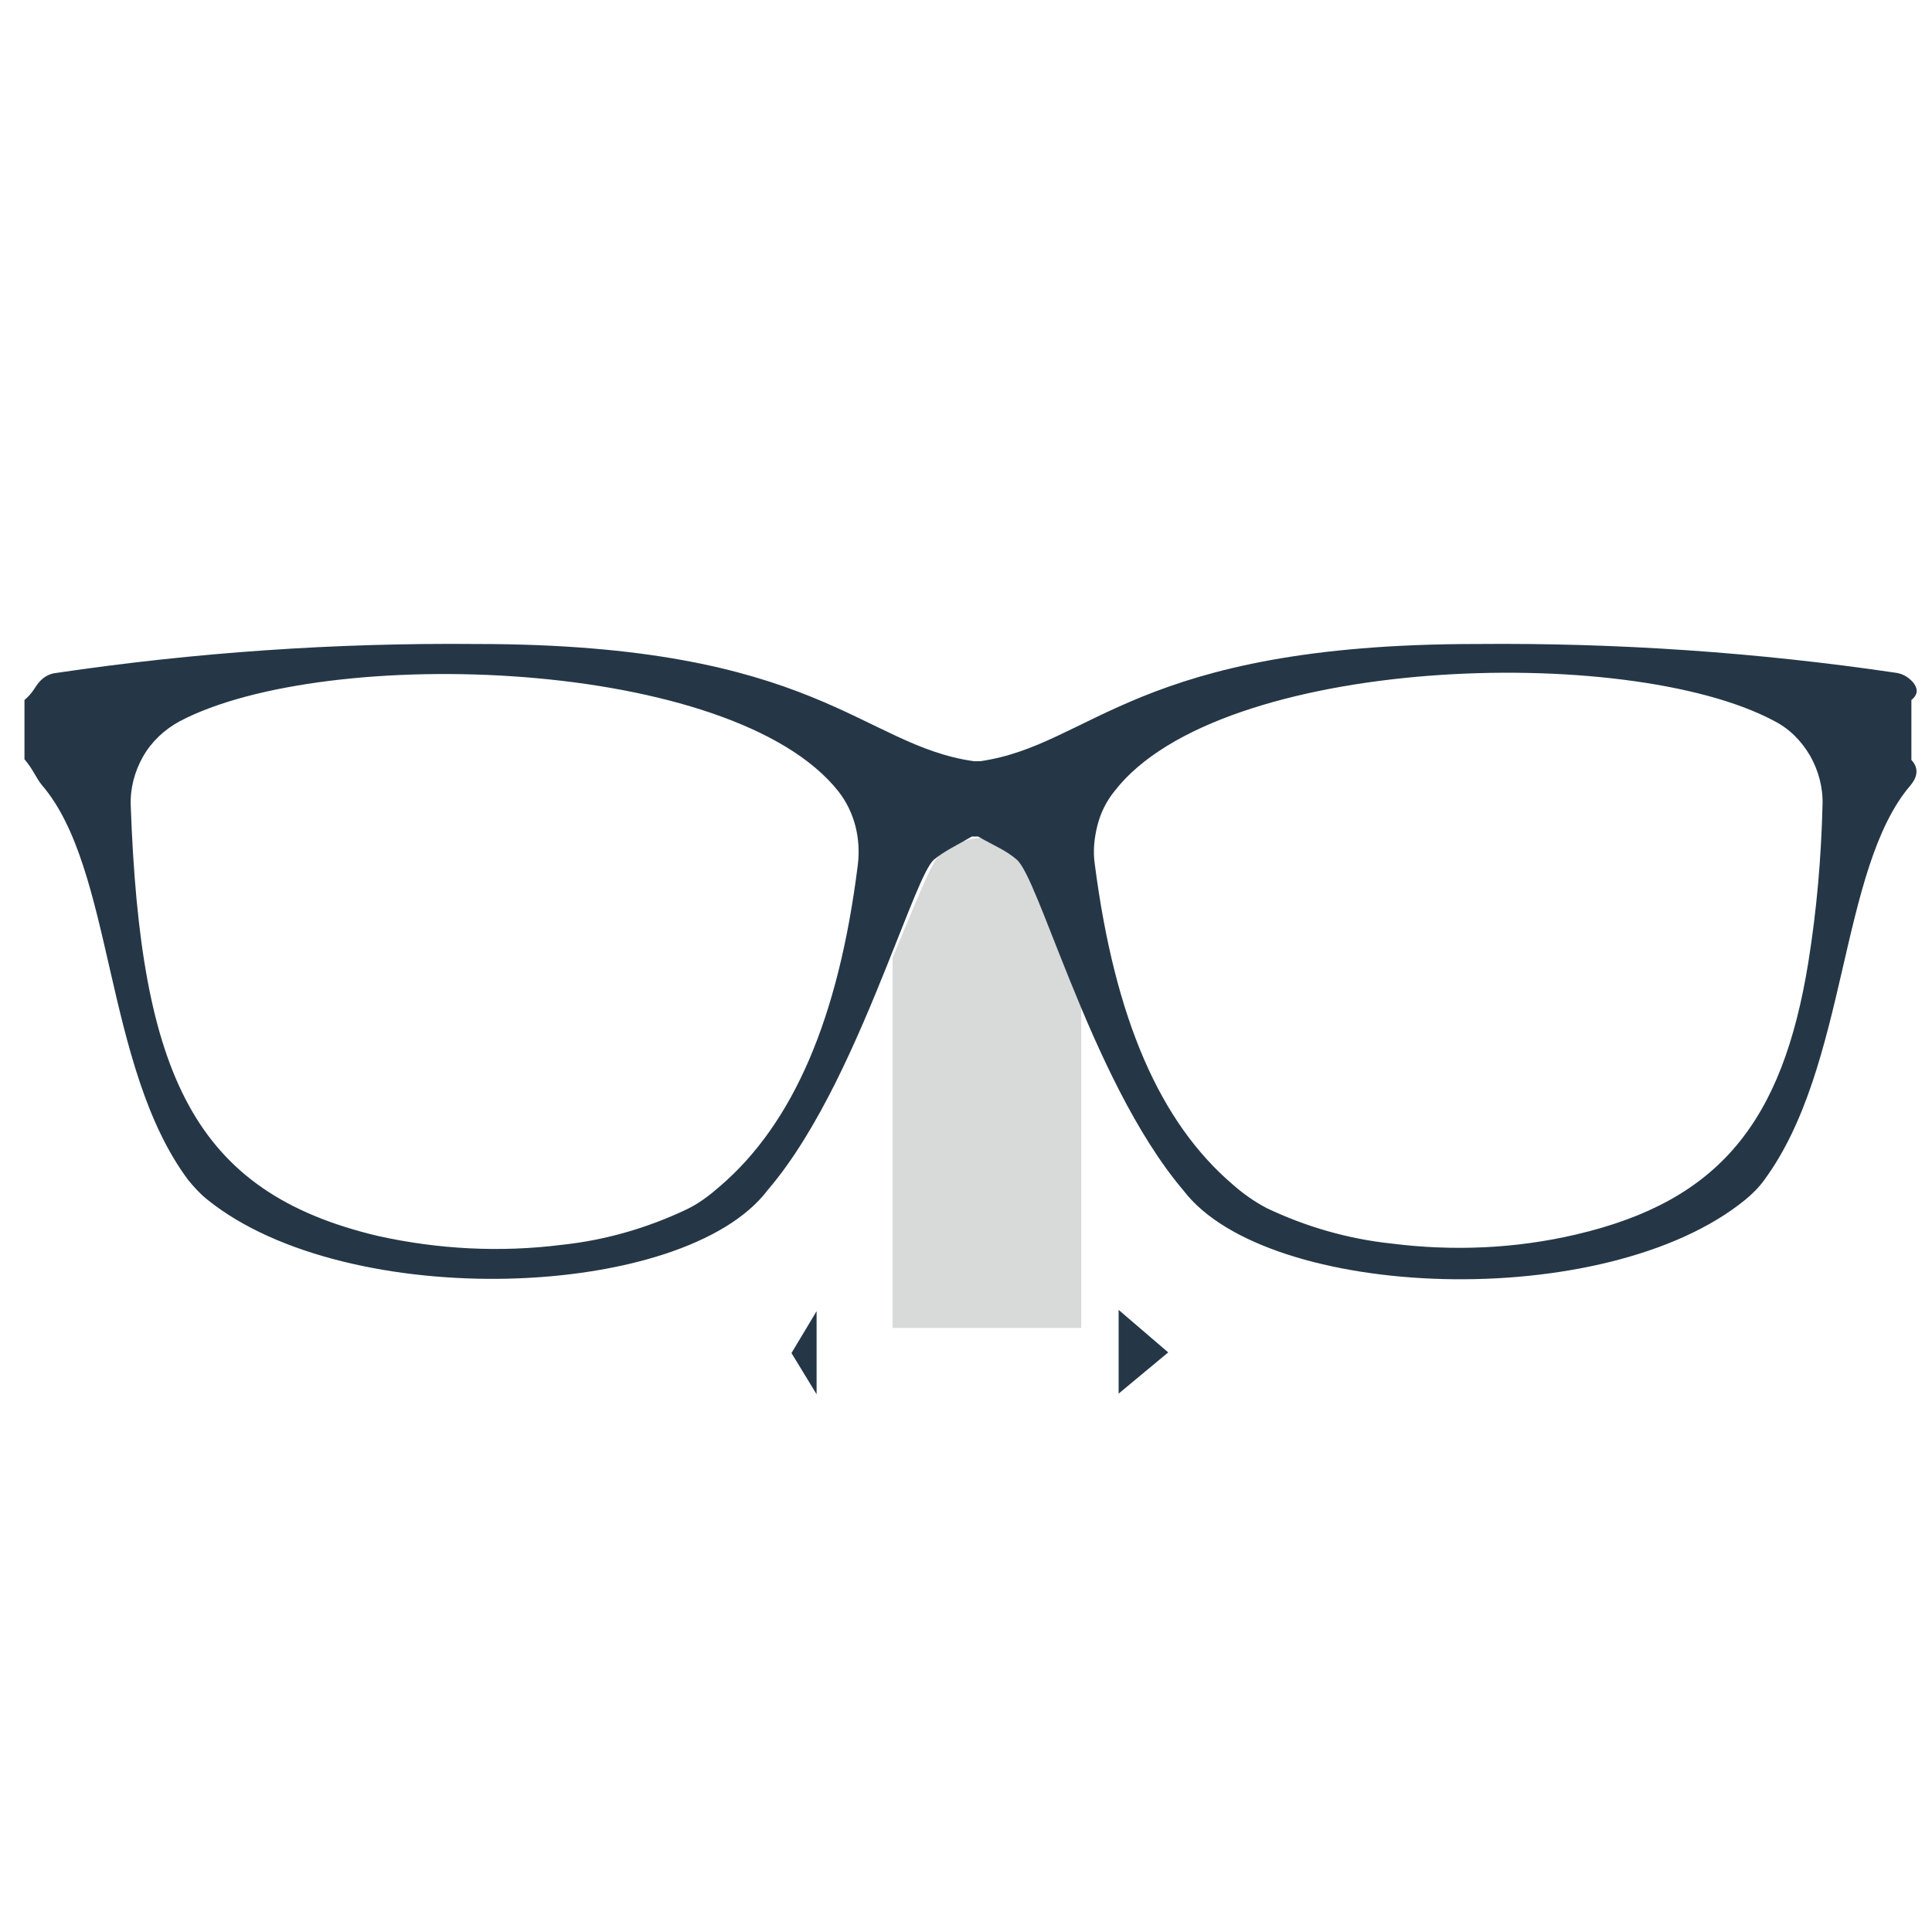 <?xml version="1.0" encoding="utf-8"?>
<!-- Generator: Adobe Illustrator 27.7.0, SVG Export Plug-In . SVG Version: 6.00 Build 0)  -->
<svg version="1.1" id="Vrstva_1" xmlns="http://www.w3.org/2000/svg" xmlns:xlink="http://www.w3.org/1999/xlink" x="0px" y="0px"
	 viewBox="0 0 30 30" style="enable-background:new 0 0 30 30;" xml:space="preserve">
<style type="text/css">
	.st0{fill:#D8D9D9;}
	.st1{fill:#253746;}
</style>
<g>
	<g id="bridge_00000176007001222535097910000012722628317779684518_">
		<g id="Vector_00000018915423731364932610000009824288743890808241_">
			<path class="st0" d="M16.79,15.09v5.53h-2.93v-5.75c0.35-0.83,0.6-1.49,0.75-1.62c0.17-0.14,0.38-0.22,0.61-0.24h0.1
				c0.23,0.02,0.44,0.1,0.62,0.24C16.12,13.38,16.39,14.15,16.79,15.09z"/>
			<path class="st1" d="M29.46,10.45c-2.16-0.32-4.35-0.47-6.53-0.45c-5.3,0-5.97,1.57-7.71,1.82h-0.1C13.37,11.57,12.69,10,7.4,10
				c-2.19-0.02-4.37,0.13-6.53,0.45c-0.1,0.01-0.19,0.06-0.26,0.14c-0.07,0.08-0.1,0.17-0.23,0.28v0.92
				c0.13,0.15,0.18,0.29,0.27,0.4c1.12,1.3,0.96,4.37,2.27,6.13c0.09,0.11,0.18,0.21,0.29,0.3c2.18,1.77,7.42,1.57,8.71-0.14
				c0.79-0.92,1.4-2.36,1.85-3.48c0.34-0.84,0.58-1.51,0.73-1.65c0.17-0.14,0.37-0.23,0.59-0.36h0.1c0.22,0.13,0.43,0.21,0.6,0.36
				c0.17,0.15,0.44,0.93,0.83,1.89c0.44,1.09,1.02,2.38,1.76,3.25c1.3,1.7,6.55,1.91,8.72,0.14c0.11-0.09,0.21-0.19,0.29-0.3
				c1.31-1.77,1.16-4.84,2.28-6.14c0.09-0.11,0.14-0.25,0.01-0.39v-0.93c0.12-0.1,0.09-0.19,0.03-0.27
				C29.64,10.52,29.56,10.47,29.46,10.45z M11.18,18.42c-0.16,0.14-0.33,0.27-0.52,0.36c-0.61,0.29-1.27,0.48-1.94,0.55
				c-0.95,0.12-1.92,0.07-2.86-0.14C3,18.51,2.18,16.68,2.03,12.51c-0.01-0.27,0.06-0.53,0.19-0.76c0.13-0.23,0.33-0.42,0.57-0.55
				c2.28-1.2,8.59-0.99,10.23,1.09c0.25,0.32,0.35,0.73,0.3,1.14C13.02,15.83,12.31,17.45,11.18,18.42z M28.08,14.94
				c-0.4,2.48-1.38,3.71-3.61,4.23c-0.94,0.22-1.91,0.26-2.86,0.14c-0.67-0.07-1.33-0.26-1.94-0.55c-0.19-0.1-0.36-0.22-0.52-0.36
				c-1.14-0.97-1.84-2.58-2.15-4.98c-0.03-0.2-0.01-0.4,0.04-0.6s0.14-0.38,0.27-0.54c1.63-2.1,7.95-2.3,10.23-1.09
				c0.24,0.12,0.43,0.31,0.57,0.55c0.13,0.23,0.2,0.5,0.19,0.76C28.28,13.32,28.21,14.13,28.08,14.94z"/>
			<path class="st1" d="M17.37,21.64V21.2h-4.69v0.45l-0.39-0.64l0.39-0.65v0.84h4.69v-0.86L18.14,21L17.37,21.64z"/>
		</g>
	</g>
</g>
</svg>
